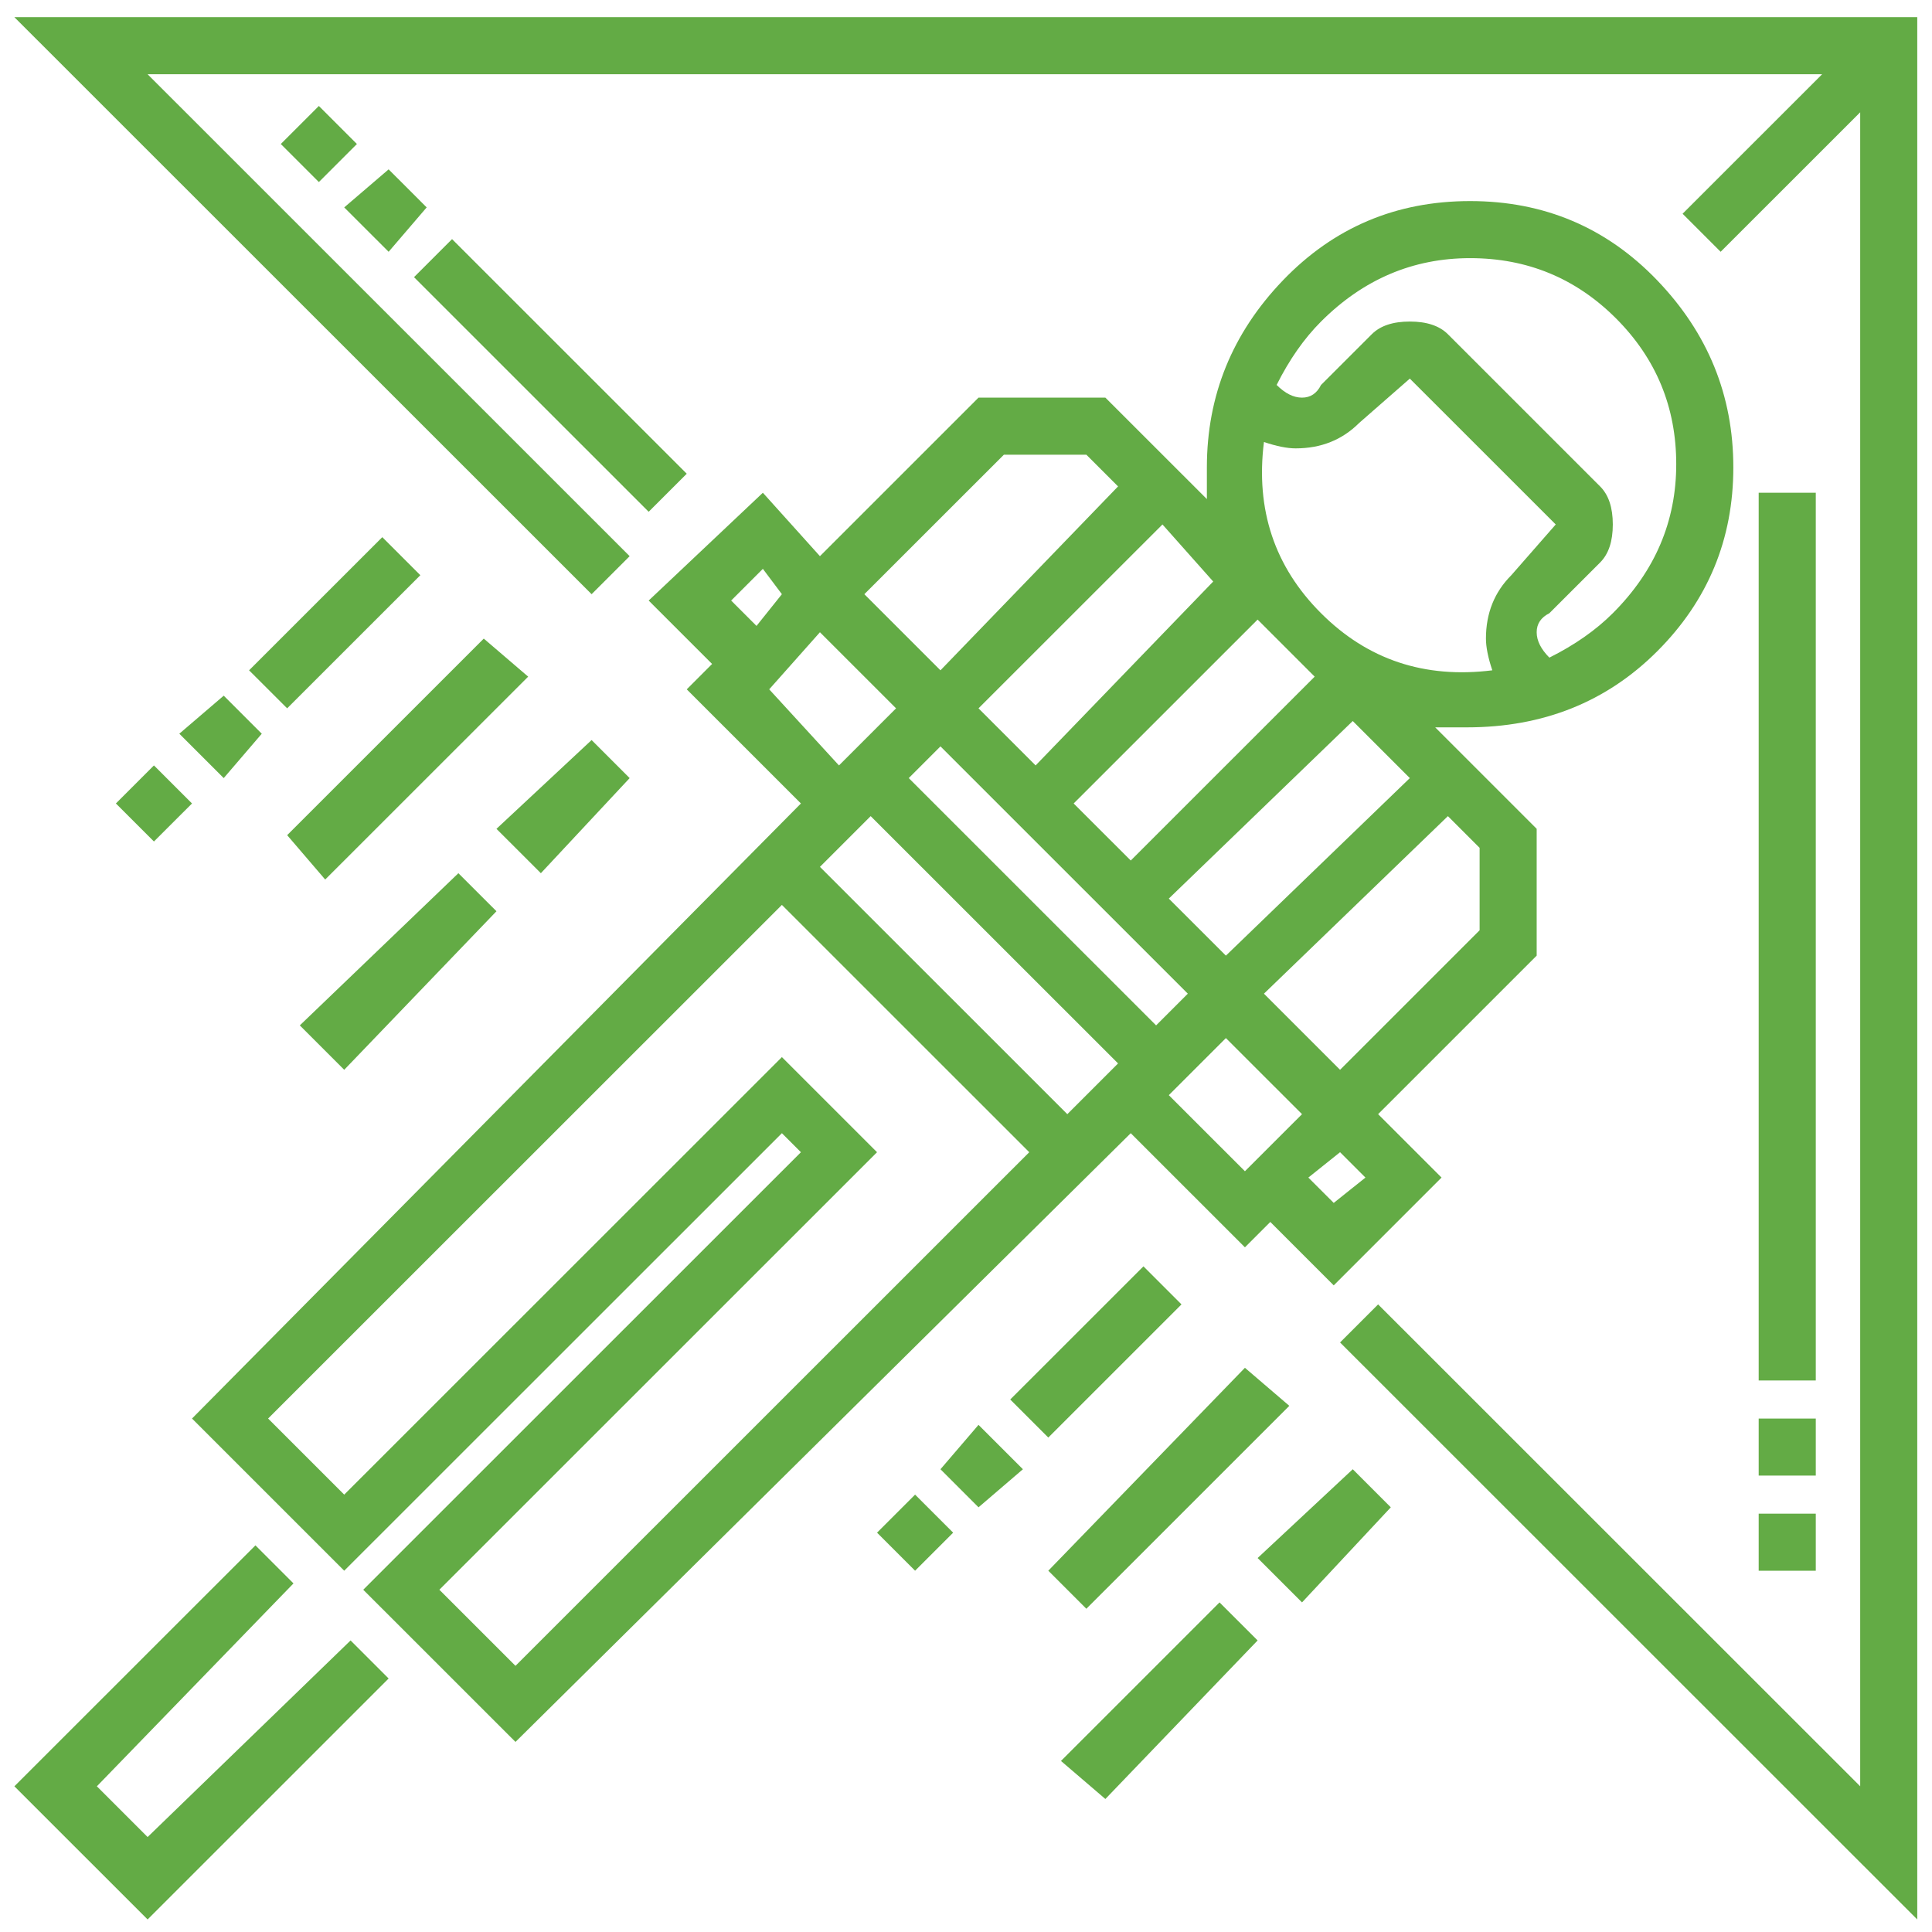 <?xml version="1.0" encoding="UTF-8"?>
<svg xmlns="http://www.w3.org/2000/svg" width="65" height="65" viewBox="0 0 65 65" fill="none">
  <path d="M59.169 46.445V16.578H61.09V46.445H59.169ZM59.169 52.845V50.925H61.09V52.845H59.169ZM59.169 49.645V47.725H61.09V49.645H59.169ZM11.581 6.978L13.075 5.698L14.355 6.978L13.075 8.471L11.581 6.978ZM12.008 4.845L10.728 6.125L9.447 4.845L10.728 3.565L12.008 4.845ZM13.929 9.325L15.209 8.045L23.105 15.938L21.824 17.218L13.929 9.325ZM8.807 24.685L7.527 26.178L6.033 24.685L7.527 23.405L8.807 24.685ZM14.142 19.352L9.661 23.831L8.38 22.552L12.862 18.072L14.142 19.352ZM6.46 27.032L5.179 28.311L3.899 27.032L5.179 25.752L6.46 27.032ZM16.703 27.885L19.904 24.898L21.184 26.178L18.197 29.378L16.703 27.885ZM15.422 29.378L16.703 30.658L11.581 35.992L10.087 34.498L15.422 29.378ZM17.77 22.765L10.941 29.591L9.661 28.098L16.276 21.485L17.77 22.765ZM38.47 42.605L39.75 43.885L35.269 48.365L33.988 47.085L38.47 42.605ZM34.415 49.431L32.921 50.712L31.641 49.431L32.921 47.938L34.415 49.431ZM32.068 51.565L30.787 52.845L29.507 51.565L30.787 50.285L32.068 51.565ZM46.792 50.712L43.805 53.911L42.311 52.418L45.512 49.431L46.792 50.712ZM42.311 55.191L37.189 60.525L35.695 59.245L41.03 53.911L42.311 55.191ZM35.269 52.845L41.884 46.018L43.378 47.298L36.549 54.125L35.269 52.845ZM11.795 55.191L4.966 61.805L3.259 60.098L9.874 53.272L8.594 51.992L0.484 60.098L4.966 64.578L13.075 56.471L11.795 55.191ZM64.504 0.578H0.484L19.904 19.991L21.184 18.712L4.966 2.498H61.303L56.609 7.191L57.889 8.471L62.584 3.778V60.098L46.365 43.885L45.085 45.165L64.504 64.578V0.578ZM38.043 38.125L41.884 41.965L42.738 41.111L44.872 43.245L48.499 39.618L46.365 37.485L51.7 32.151V27.885L48.286 24.471H49.353C51.914 24.471 54.048 23.618 55.755 21.912C57.462 20.205 58.316 18.143 58.316 15.725C58.316 13.307 57.462 11.209 55.755 9.431C54.048 7.654 51.949 6.765 49.46 6.765C46.97 6.765 44.872 7.654 43.164 9.431C41.457 11.209 40.604 13.307 40.604 15.725V16.791L37.189 13.378H32.921L27.586 18.712L25.666 16.578L21.824 20.205L23.958 22.338L23.105 23.192L26.946 27.032L6.46 47.725L11.581 52.845L26.306 38.125L26.946 38.765L12.221 53.485L17.343 58.605L38.043 38.125ZM38.896 34.498L30.574 26.178L31.641 25.111L39.963 33.431L38.896 34.498ZM41.244 32.151L39.323 30.232L45.512 24.258L47.432 26.178L41.244 32.151ZM43.805 37.485L41.884 39.405L39.323 36.845L41.244 34.925L43.805 37.485ZM45.939 39.618L44.872 40.471L44.018 39.618L45.085 38.765L45.939 39.618ZM42.524 33.431L48.713 27.458L49.78 28.525V31.298L45.085 35.992L42.524 33.431ZM44.445 10.818C45.867 9.396 47.539 8.685 49.46 8.685C51.38 8.685 53.016 9.36 54.368 10.711C55.719 12.063 56.395 13.698 56.395 15.618C56.395 17.538 55.684 19.209 54.261 20.631C53.692 21.2 52.981 21.698 52.127 22.125C51.843 21.84 51.7 21.556 51.7 21.271C51.7 20.987 51.843 20.774 52.127 20.631L53.834 18.925C54.119 18.64 54.261 18.214 54.261 17.645C54.261 17.076 54.119 16.649 53.834 16.365L48.713 11.245C48.428 10.96 48.001 10.818 47.432 10.818C46.863 10.818 46.437 10.96 46.152 11.245L44.445 12.951C44.303 13.236 44.089 13.378 43.805 13.378C43.52 13.378 43.236 13.236 42.951 12.951C43.378 12.098 43.876 11.387 44.445 10.818ZM42.524 14.871C42.951 15.014 43.307 15.085 43.591 15.085C44.445 15.085 45.156 14.8 45.725 14.232L47.432 12.738L52.341 17.645L50.847 19.352C50.278 19.92 49.993 20.631 49.993 21.485C49.993 21.769 50.064 22.125 50.207 22.552C47.93 22.836 46.01 22.196 44.445 20.631C42.88 19.067 42.24 17.147 42.524 14.871ZM42.311 20.845L44.231 22.765L38.043 28.951L36.122 27.032L42.311 20.845ZM39.11 17.645L40.817 19.565L34.842 25.752L32.921 23.831L39.11 17.645ZM29.08 19.991L33.775 15.298H36.549L37.616 16.365L31.641 22.552L29.08 19.991ZM25.452 21.058L24.599 20.205L25.666 19.138L26.306 19.991L25.452 21.058ZM28.226 25.752L25.879 23.192L27.586 21.271L30.147 23.831L28.226 25.752ZM34.628 38.765L17.343 56.045L14.782 53.485L29.507 38.765L26.306 35.565L11.581 50.285L9.02 47.725L26.306 30.445L34.628 38.765ZM37.616 35.778L35.909 37.485L27.586 29.165L29.293 27.458L37.616 35.778Z" fill="#63AB45"></path>
</svg>
